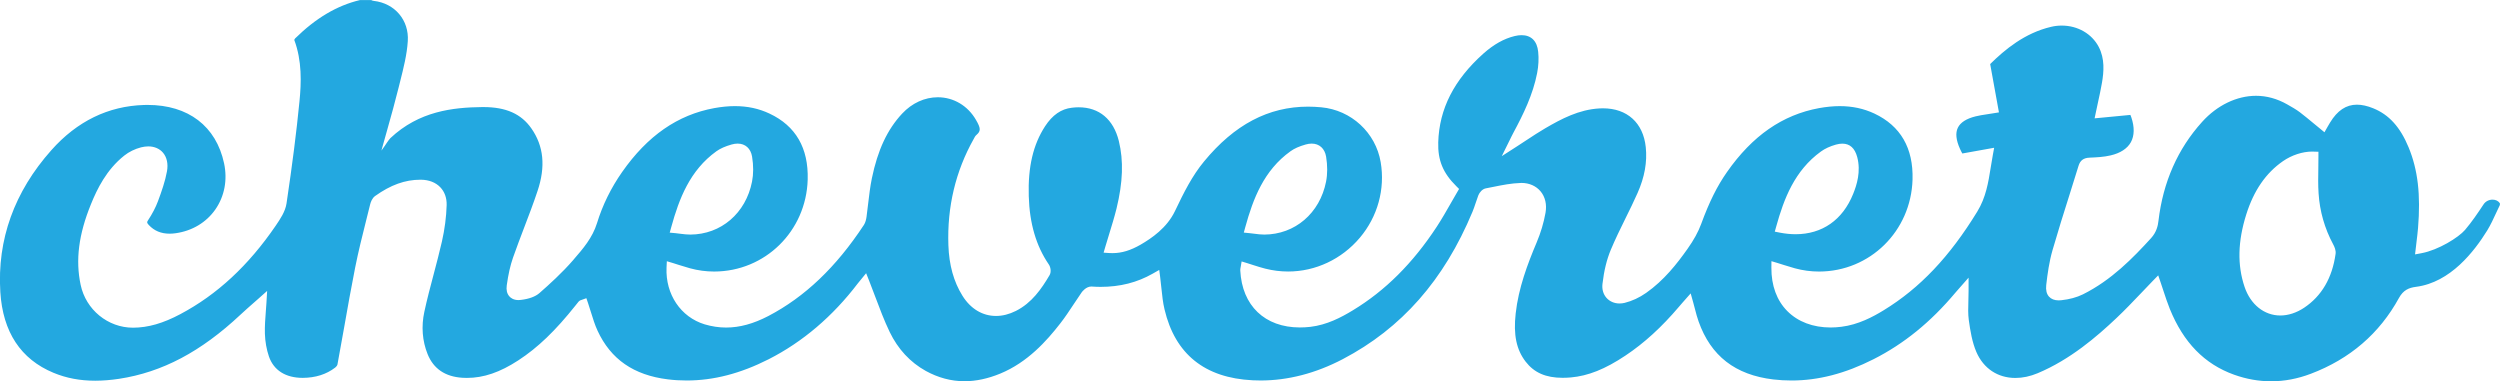 <?xml version="1.0" encoding="utf-8"?>
<!-- Generator: Adobe Illustrator 16.0.0, SVG Export Plug-In . SVG Version: 6.00 Build 0)  -->
<!DOCTYPE svg PUBLIC "-//W3C//DTD SVG 1.0//EN" "http://www.w3.org/TR/2001/REC-SVG-20010904/DTD/svg10.dtd">
<svg version="1.0" id="Layer_1" xmlns="http://www.w3.org/2000/svg" xmlns:xlink="http://www.w3.org/1999/xlink" x="0px" y="0px"
	 width="501.76px" height="76.521px" viewBox="0 0 501.76 76.521" enable-background="new 0 0 501.76 76.521" xml:space="preserve">
<path fill="#23A8E0" d="M500.264,40.068c-0.737,0-1.422,0.358-1.813,0.963c-1.185,1.791-2.361,3.53-3.713,5.117
	c-1.295,1.514-5.34,4.031-8.699,4.662l-1.33,0.25l0.16-1.352l0.149-1.279c0.109-0.909,0.22-1.779,0.289-2.649
	c0.552-6.7-0.028-11.69-1.889-16.2c-1.682-4.08-3.941-6.57-7.111-7.85c-1.18-0.48-2.278-0.722-3.26-0.722
	c-2.17,0-3.93,1.171-5.389,3.58c-0.15,0.25-0.291,0.5-0.461,0.78l-0.67,1.18l-0.91-0.75c-0.42-0.34-0.82-0.67-1.23-1.01
	c-0.949-0.79-1.858-1.54-2.799-2.26c-0.76-0.57-1.641-1.07-2.561-1.59c-2-1.13-4.091-1.71-6.23-1.71
	c-3.869,0-7.811,1.898-10.811,5.22c-4.908,5.42-7.859,12.11-8.771,19.86c-0.108,0.988-0.389,2.278-1.479,3.479
	c-3.629,3.98-7.97,8.45-13.689,11.29c-1.229,0.61-2.729,1.01-4.34,1.18c-0.18,0.021-0.359,0.03-0.521,0.03
	c-0.85,0-1.5-0.26-1.95-0.76c-0.479-0.54-0.658-1.3-0.55-2.32c0.261-2.26,0.591-4.67,1.261-6.99c1.08-3.75,2.27-7.528,3.43-11.188
	c0.6-1.91,1.201-3.83,1.791-5.74c0.33-1.09,1.01-1.6,2.199-1.648c1.471-0.062,2.891-0.132,4.229-0.45
	c1.959-0.45,3.369-1.37,4.08-2.65c0.719-1.31,0.75-3.03,0.09-4.99c-0.061-0.17-0.121-0.33-0.188-0.488l-7.183,0.688l0.281-1.33
	c0.129-0.648,0.271-1.27,0.4-1.88c0.299-1.359,0.58-2.66,0.799-3.938c0.381-2.222,0.59-4.812-0.65-7.19
	c-1.379-2.64-4.219-4.28-7.42-4.28c-0.709,0-1.43,0.08-2.139,0.25c-5.301,1.24-9.301,4.58-12.23,7.472l1.761,9.698l-1,0.16
	c-0.5,0.09-0.961,0.16-1.392,0.221c-0.858,0.131-1.6,0.239-2.309,0.421c-1.853,0.46-3.041,1.229-3.551,2.29
	c-0.511,1.05-0.359,2.47,0.43,4.22c0.141,0.33,0.311,0.64,0.471,0.938l6.39-1.148l-0.261,1.42c-0.147,0.82-0.278,1.63-0.409,2.42
	c-0.5,3.15-0.979,6.13-2.72,8.97c-5.551,9.07-11.52,15.36-18.76,19.79c-2.17,1.33-5.111,2.91-8.521,3.33
	c-0.729,0.09-1.449,0.141-2.14,0.141c-3.551,0-6.561-1.141-8.701-3.29c-2.118-2.131-3.219-5.131-3.198-8.689l0.01-1.33l1.279,0.38
	c0.399,0.13,0.801,0.25,1.2,0.38c0.75,0.23,1.48,0.46,2.23,0.67c1.58,0.432,3.219,0.65,4.85,0.65
	c10.22-0.01,18.459-8.11,18.761-18.46c0.18-6.32-2.4-10.771-7.66-13.25c-2.142-1-4.41-1.49-6.972-1.49
	c-1.299,0-2.688,0.141-4.129,0.4c-7.34,1.35-13.381,5.54-18.479,12.83c-1.972,2.81-3.57,6.02-5.181,10.42
	c-0.579,1.58-1.479,3.22-2.75,5.01c-2.09,2.96-4.721,6.32-8.291,8.82c-1.358,0.96-2.858,1.648-4.329,2.01
	c-0.341,0.08-0.689,0.12-1.021,0.12c-1.039,0-1.959-0.4-2.609-1.12c-0.649-0.73-0.938-1.73-0.811-2.811
	c0.311-2.671,0.859-4.899,1.67-6.841c0.9-2.148,1.939-4.27,2.951-6.318c0.817-1.66,1.67-3.37,2.42-5.08
	c1.42-3.2,1.959-6.221,1.648-9.21c-0.511-4.88-3.729-7.79-8.601-7.79c-0.229,0-0.459,0.01-0.688,0.02
	c-4.132,0.23-7.65,2.102-10.892,3.99c-1.229,0.72-2.438,1.51-3.729,2.36c-0.621,0.409-1.263,0.829-1.941,1.27l-3.049,1.96
	l1.608-3.25l0.302-0.62c0.157-0.33,0.288-0.59,0.43-0.84c1.979-3.67,3.93-7.67,4.76-11.97c0.279-1.431,0.351-2.91,0.209-4.26
	c-0.209-2.16-1.397-3.342-3.34-3.342c-0.43,0-0.899,0.062-1.389,0.182c-2.142,0.52-4.19,1.67-6.263,3.51
	c-5.897,5.271-8.868,11.09-9.067,17.81c-0.103,3.61,0.949,6.16,3.629,8.812l0.552,0.55l-0.392,0.67c-0.41,0.7-0.82,1.41-1.222,2.12
	c-0.907,1.59-1.84,3.229-2.868,4.8c-4.812,7.33-10.32,12.82-16.841,16.771c-2.35,1.43-5.211,2.93-8.528,3.318
	c-0.711,0.08-1.42,0.12-2.103,0.12c-7.028,0-11.608-4.38-11.958-11.438c-0.01-0.221,0.02-0.392,0.05-0.53l0.03-0.16l0.189-1.12
	l1.09,0.33c0.41,0.13,0.82,0.261,1.221,0.391c0.851,0.271,1.65,0.529,2.459,0.729c1.51,0.38,3.041,0.57,4.57,0.57
	c5.5,0,10.75-2.471,14.391-6.78c3.57-4.229,5.101-9.76,4.181-15.17c-1-5.92-5.9-10.45-11.921-11.01
	c-0.891-0.08-1.77-0.13-2.641-0.13c-7.959,0-14.789,3.6-20.889,11c-2.381,2.88-4.051,6.21-5.831,9.948c-1.62,3.4-4.72,5.48-6.9,6.75
	c-2.02,1.16-3.8,1.7-5.61,1.7c-0.19,0-0.38,0-0.57-0.01l-1.25-0.08l0.35-1.2c0.25-0.819,0.5-1.64,0.74-2.438
	c0.55-1.79,1.07-3.472,1.5-5.2c1.29-5.29,1.44-9.601,0.47-13.57c-1.08-4.359-3.94-6.77-8.07-6.77c-0.44,0-0.9,0.029-1.37,0.09
	c-2.13,0.24-3.89,1.46-5.36,3.71c-2.4,3.689-3.45,8.14-3.28,14.021c0.16,5.511,1.48,10.011,4.03,13.729
	c0.36,0.53,0.52,1.479,0.16,2.12c-1.64,2.79-3.59,5.6-6.77,7.2c-1.34,0.67-2.68,1.01-3.99,1.01c-2.72,0-5.11-1.44-6.74-4.062
	c-1.76-2.829-2.68-6.14-2.82-10.13c-0.27-7.688,1.44-14.858,5.08-21.33l0.06-0.108c0.09-0.19,0.23-0.48,0.5-0.71
	c0.89-0.771,0.87-1.33-0.1-3c-1.64-2.852-4.5-4.551-7.66-4.551c-2.64,0-5.19,1.17-7.16,3.279c-2.98,3.19-4.91,7.32-6.08,12.99
	c-0.34,1.649-0.54,3.37-0.74,5.04c-0.1,0.899-0.21,1.8-0.33,2.689c-0.08,0.521-0.2,1.119-0.53,1.631
	c-5.58,8.479-11.85,14.448-19.18,18.278c-2.98,1.551-5.75,2.312-8.48,2.312c-1.44,0-2.88-0.221-4.3-0.642
	c-4.8-1.46-7.88-6.028-7.65-11.38l0.06-1.29l1.24,0.37c0.39,0.12,0.77,0.24,1.16,0.37c0.75,0.23,1.5,0.47,2.26,0.68
	c1.58,0.432,3.21,0.65,4.84,0.65c10.23-0.01,18.47-8.11,18.77-18.45c0.18-6.33-2.4-10.779-7.66-13.25c-2.14-1.01-4.41-1.5-6.97-1.5
	c-1.3,0-2.69,0.141-4.12,0.4c-7.35,1.35-13.39,5.54-18.49,12.819c-2.24,3.199-3.94,6.659-5.05,10.279
	c-0.91,2.931-2.81,5.13-4.66,7.26l-0.08,0.102c-2.25,2.6-4.84,4.938-6.83,6.68c-0.8,0.69-2.03,1.15-3.67,1.351
	c-0.18,0.029-0.34,0.04-0.5,0.04c-0.99,0-1.56-0.409-1.86-0.761c-0.47-0.54-0.64-1.279-0.51-2.199c0.31-2.229,0.71-3.989,1.25-5.54
	c0.71-2.029,1.49-4.069,2.24-6.04c0.92-2.399,1.87-4.891,2.69-7.359c1.65-4.92,1.24-9.021-1.24-12.561
	c-2.04-2.921-5.1-4.279-9.62-4.279h-0.25c-5.89,0.068-12.67,0.818-18.42,6.229c-0.22,0.21-0.43,0.551-0.67,0.87
	c-0.31,0.44-0.14,0.21-0.51,0.76l-0.62,0.87l-0.01,0.051l-0.01-0.021l0.02-0.03l0.15-0.56c0.34-1.21,0.68-2.42,1.02-3.63
	c0.78-2.771,1.58-5.63,2.28-8.46l0.31-1.24c0.67-2.65,1.36-5.391,1.53-8.07c0.28-4.2-2.6-7.6-6.83-8.08
	c-0.21-0.02-0.38-0.09-0.52-0.17h-2.23c-4.61,1.09-8.87,3.61-13.03,7.7c-0.06,0.061-0.14,0.19-0.18,0.29
	c1.58,4.22,1.42,8.61,1.05,12.35c-0.6,6.12-1.43,12.642-2.6,20.49c-0.25,1.641-1.26,3.12-2.17,4.46
	c-5.48,8.01-11.74,13.82-19.14,17.75c-3.46,1.84-6.46,2.71-9.5,2.721c-5.04,0-9.46-3.609-10.51-8.601
	c-1.06-4.979-0.4-10.14,2.08-16.21c1.23-3.04,3.11-6.9,6.67-9.729c0.94-0.75,2.14-1.341,3.38-1.659c0.5-0.12,0.99-0.19,1.45-0.19
	c1.22,0,2.28,0.46,2.97,1.29c0.77,0.92,1.04,2.23,0.78,3.7c-0.37,2.04-1.07,4.02-1.82,6.04c-0.45,1.21-1.12,2.49-1.98,3.8
	c-0.24,0.36-0.29,0.479,0.16,0.96c1.09,1.16,2.45,1.73,4.17,1.73c0.38,0,0.8-0.03,1.22-0.092c3.31-0.47,6.13-2.158,7.95-4.76
	c1.84-2.64,2.47-5.93,1.76-9.26c-1.59-7.46-7.19-11.73-15.35-11.73c-0.24,0-0.49,0-0.74,0.012c-7.16,0.22-13.41,3.26-18.56,9.05
	c-7.46,8.37-10.91,17.96-10.26,28.49c0.5,8.02,4.09,13.479,10.67,16.21c2.57,1.068,5.31,1.59,8.38,1.59c1.5,0,3.11-0.13,4.78-0.38
	c8.69-1.33,16.43-5.432,24.38-12.88c0.89-0.83,1.8-1.631,2.61-2.342l0.93-0.818l1.8-1.602l-0.14,2.41
	c-0.03,0.51-0.07,1.07-0.12,1.65c-0.11,1.398-0.23,2.979-0.19,4.52c0.05,1.59,0.33,3.17,0.81,4.58c0.96,2.771,3.34,4.29,6.78,4.29
	c2.56-0.01,4.76-0.71,6.51-2.06c0.26-0.2,0.44-0.49,0.46-0.61c0.47-2.51,0.91-5.03,1.36-7.54c0.69-3.92,1.41-7.979,2.2-11.95
	c0.63-3.159,1.42-6.33,2.19-9.39c0.28-1.09,0.55-2.19,0.82-3.29c0.11-0.43,0.38-1.22,0.99-1.66c3.13-2.229,6.01-3.27,9.09-3.27h0.12
	c1.6,0.02,2.93,0.54,3.86,1.5c0.88,0.909,1.33,2.159,1.29,3.59c-0.07,2.39-0.39,4.85-0.95,7.319c-0.51,2.229-1.1,4.46-1.67,6.619
	c-0.65,2.45-1.32,4.98-1.86,7.49c-0.63,2.9-0.41,5.83,0.65,8.47c1.18,2.95,3.54,4.552,7,4.762c0.3,0.02,0.59,0.028,0.89,0.028
	c3.36,0,6.64-1.119,10.33-3.528c3.9-2.54,7.44-5.94,11.48-11.021l0.15-0.188c0.14-0.19,0.29-0.37,0.45-0.562
	c0.25-0.279,0.56-0.35,0.62-0.359l0.95-0.341l0.33,0.96c0.2,0.61,0.39,1.21,0.58,1.82c0.41,1.32,0.79,2.561,1.33,3.73
	c2.65,5.75,7.27,8.938,14.11,9.778c1.26,0.16,2.53,0.23,3.78,0.23c5.41,0,10.79-1.392,16.45-4.26
	c6.83-3.472,12.86-8.602,17.92-15.25c0.19-0.262,0.4-0.5,0.58-0.71l1.07-1.312l0.63,1.58c0.41,1.03,0.8,2.08,1.2,3.14
	c0.88,2.352,1.8,4.79,2.9,7.08c1.67,3.45,4.11,6.07,7.24,7.812c2.49,1.37,5.1,2.068,7.77,2.068c2.29,0,4.7-0.51,7.17-1.528
	c5.5-2.262,9.33-6.57,12.06-10.08c0.94-1.2,1.81-2.521,2.65-3.79c0.54-0.82,1.08-1.642,1.64-2.44c0.09-0.12,0.86-1.17,1.94-1.17
	h0.01c0.61,0.04,1.22,0.07,1.83,0.07c3.92,0,7.35-0.87,10.49-2.66l1.3-0.74l0.19,1.48c0.09,0.729,0.17,1.45,0.24,2.16
	c0.16,1.5,0.3,2.92,0.63,4.278c2.12,8.972,8.069,13.762,17.69,14.23c0.539,0.03,1.069,0.04,1.591,0.04
	c5.51,0,11.049-1.44,16.469-4.271c11.811-6.18,20.342-15.858,26.061-29.59c0.23-0.54,0.41-1.1,0.611-1.688
	c0.18-0.552,0.359-1.092,0.568-1.631c0.229-0.569,0.801-1.25,1.489-1.381c0.541-0.1,1.08-0.21,1.61-0.318
	c1.75-0.352,3.55-0.71,5.38-0.762l0.17-0.01c1.561,0,2.92,0.602,3.83,1.682c0.938,1.118,1.291,2.648,1,4.3
	c-0.359,2.01-0.959,4.02-1.779,5.96c-1.85,4.39-3.649,9.16-4.211,14.26c-0.479,4.28,0.142,7.26,2,9.67
	c1.701,2.21,4.051,3.24,7.4,3.24c0.52,0,1.069-0.021,1.641-0.07c3.51-0.31,6.9-1.66,11-4.398c3.74-2.49,7.25-5.69,10.729-9.79
	c0.221-0.262,0.45-0.512,0.7-0.812l1.65-1.87l0.5,1.78c0.129,0.46,0.24,0.92,0.359,1.35c0.229,0.882,0.448,1.722,0.729,2.5
	c2.449,6.921,7.359,10.73,15,11.642c1.209,0.14,2.439,0.21,3.65,0.21c5.379,0,10.77-1.392,16.459-4.271
	c6.108-3.09,11.471-7.448,16.399-13.318c0.142-0.17,0.279-0.33,0.49-0.562l2.189-2.49v2.65c0,0.7-0.021,1.38-0.039,2.03
	c-0.041,1.34-0.08,2.608,0.08,3.8c0.299,2.17,0.67,4.46,1.528,6.45c1.431,3.3,4.289,5.2,7.83,5.2c1.459,0,2.969-0.32,4.49-0.96
	c6.549-2.75,11.858-7.342,15.76-11.03c1.709-1.61,3.299-3.28,4.99-5.05c0.76-0.802,1.52-1.592,2.289-2.392l1.131-1.16l0.529,1.54
	c0.188,0.54,0.371,1.08,0.541,1.63c0.389,1.182,0.789,2.392,1.25,3.54c2.75,6.78,6.979,11.11,12.938,13.24
	c2.439,0.87,4.93,1.312,7.4,1.312c2.647,0,5.33-0.5,7.979-1.512c7.842-2.97,13.781-8.08,17.683-15.21
	c0.879-1.6,2.01-2.06,3.448-2.238c6.882-0.892,11.662-7.094,14.271-11.316c0.682-1.117,1.252-2.35,1.803-3.551
	c0.244-0.525,0.482-1.053,0.738-1.566v-0.334C501.428,40.331,500.891,40.068,500.264,40.068z M356.498,45.45
	c1.539-5.56,3.688-11.22,8.969-15.04c0.801-0.58,1.812-1.05,3.021-1.39c0.471-0.13,0.891-0.19,1.28-0.19c1.5,0,2.5,0.9,2.98,2.68
	c0.779,2.921-0.09,5.632-0.812,7.41c-2.1,5.222-6.211,8.09-11.561,8.09c-1,0-2.049-0.108-3.109-0.31l-1.061-0.21L356.498,45.45z
	 M249.947,45.54c1.55-5.62,3.711-11.359,9.07-15.188c0.76-0.552,1.76-0.99,3.039-1.352c0.42-0.12,0.82-0.18,1.201-0.18
	c1.539,0,2.629,0.99,2.9,2.63c0.289,1.76,0.289,3.49-0.012,5.01c-1.25,6.33-6.229,10.602-12.41,10.62
	c-0.659,0-1.299-0.08-1.979-0.17c-0.301-0.04-0.621-0.07-0.94-0.11l-1.181-0.119L249.947,45.54z M134.737,45.54
	c1.55-5.62,3.72-11.359,9.06-15.188c0.77-0.552,1.77-0.99,3.04-1.352c0.42-0.12,0.83-0.18,1.21-0.18c1.54,0,2.63,0.979,2.9,2.62
	c0.29,1.77,0.29,3.5-0.01,5.01c-1.24,6.34-6.22,10.61-12.4,10.63c-0.66,0-1.29-0.08-1.96-0.16c-0.31-0.04-0.64-0.08-0.97-0.12
	l-1.19-0.108L134.737,45.54z M468.758,50.969c-0.67,4.82-2.801,8.461-6.32,10.802c-1.52,1.01-3.17,1.55-4.77,1.55
	c-3.221,0-5.971-2.19-7.17-5.73c-1.48-4.38-1.371-9.13,0.33-14.54c1.52-4.818,3.93-8.318,7.379-10.71
	c1.729-1.198,3.92-1.92,5.85-1.92c0.103,0,0.201,0,0.302,0.011l0.959,0.029v0.971c0,0.771-0.011,1.54-0.021,2.311
	c-0.029,1.67-0.061,3.39,0.051,5.06c0.23,3.592,1.209,7.03,2.92,10.222C468.527,49.51,468.867,50.23,468.758,50.969z"/>
</svg>
